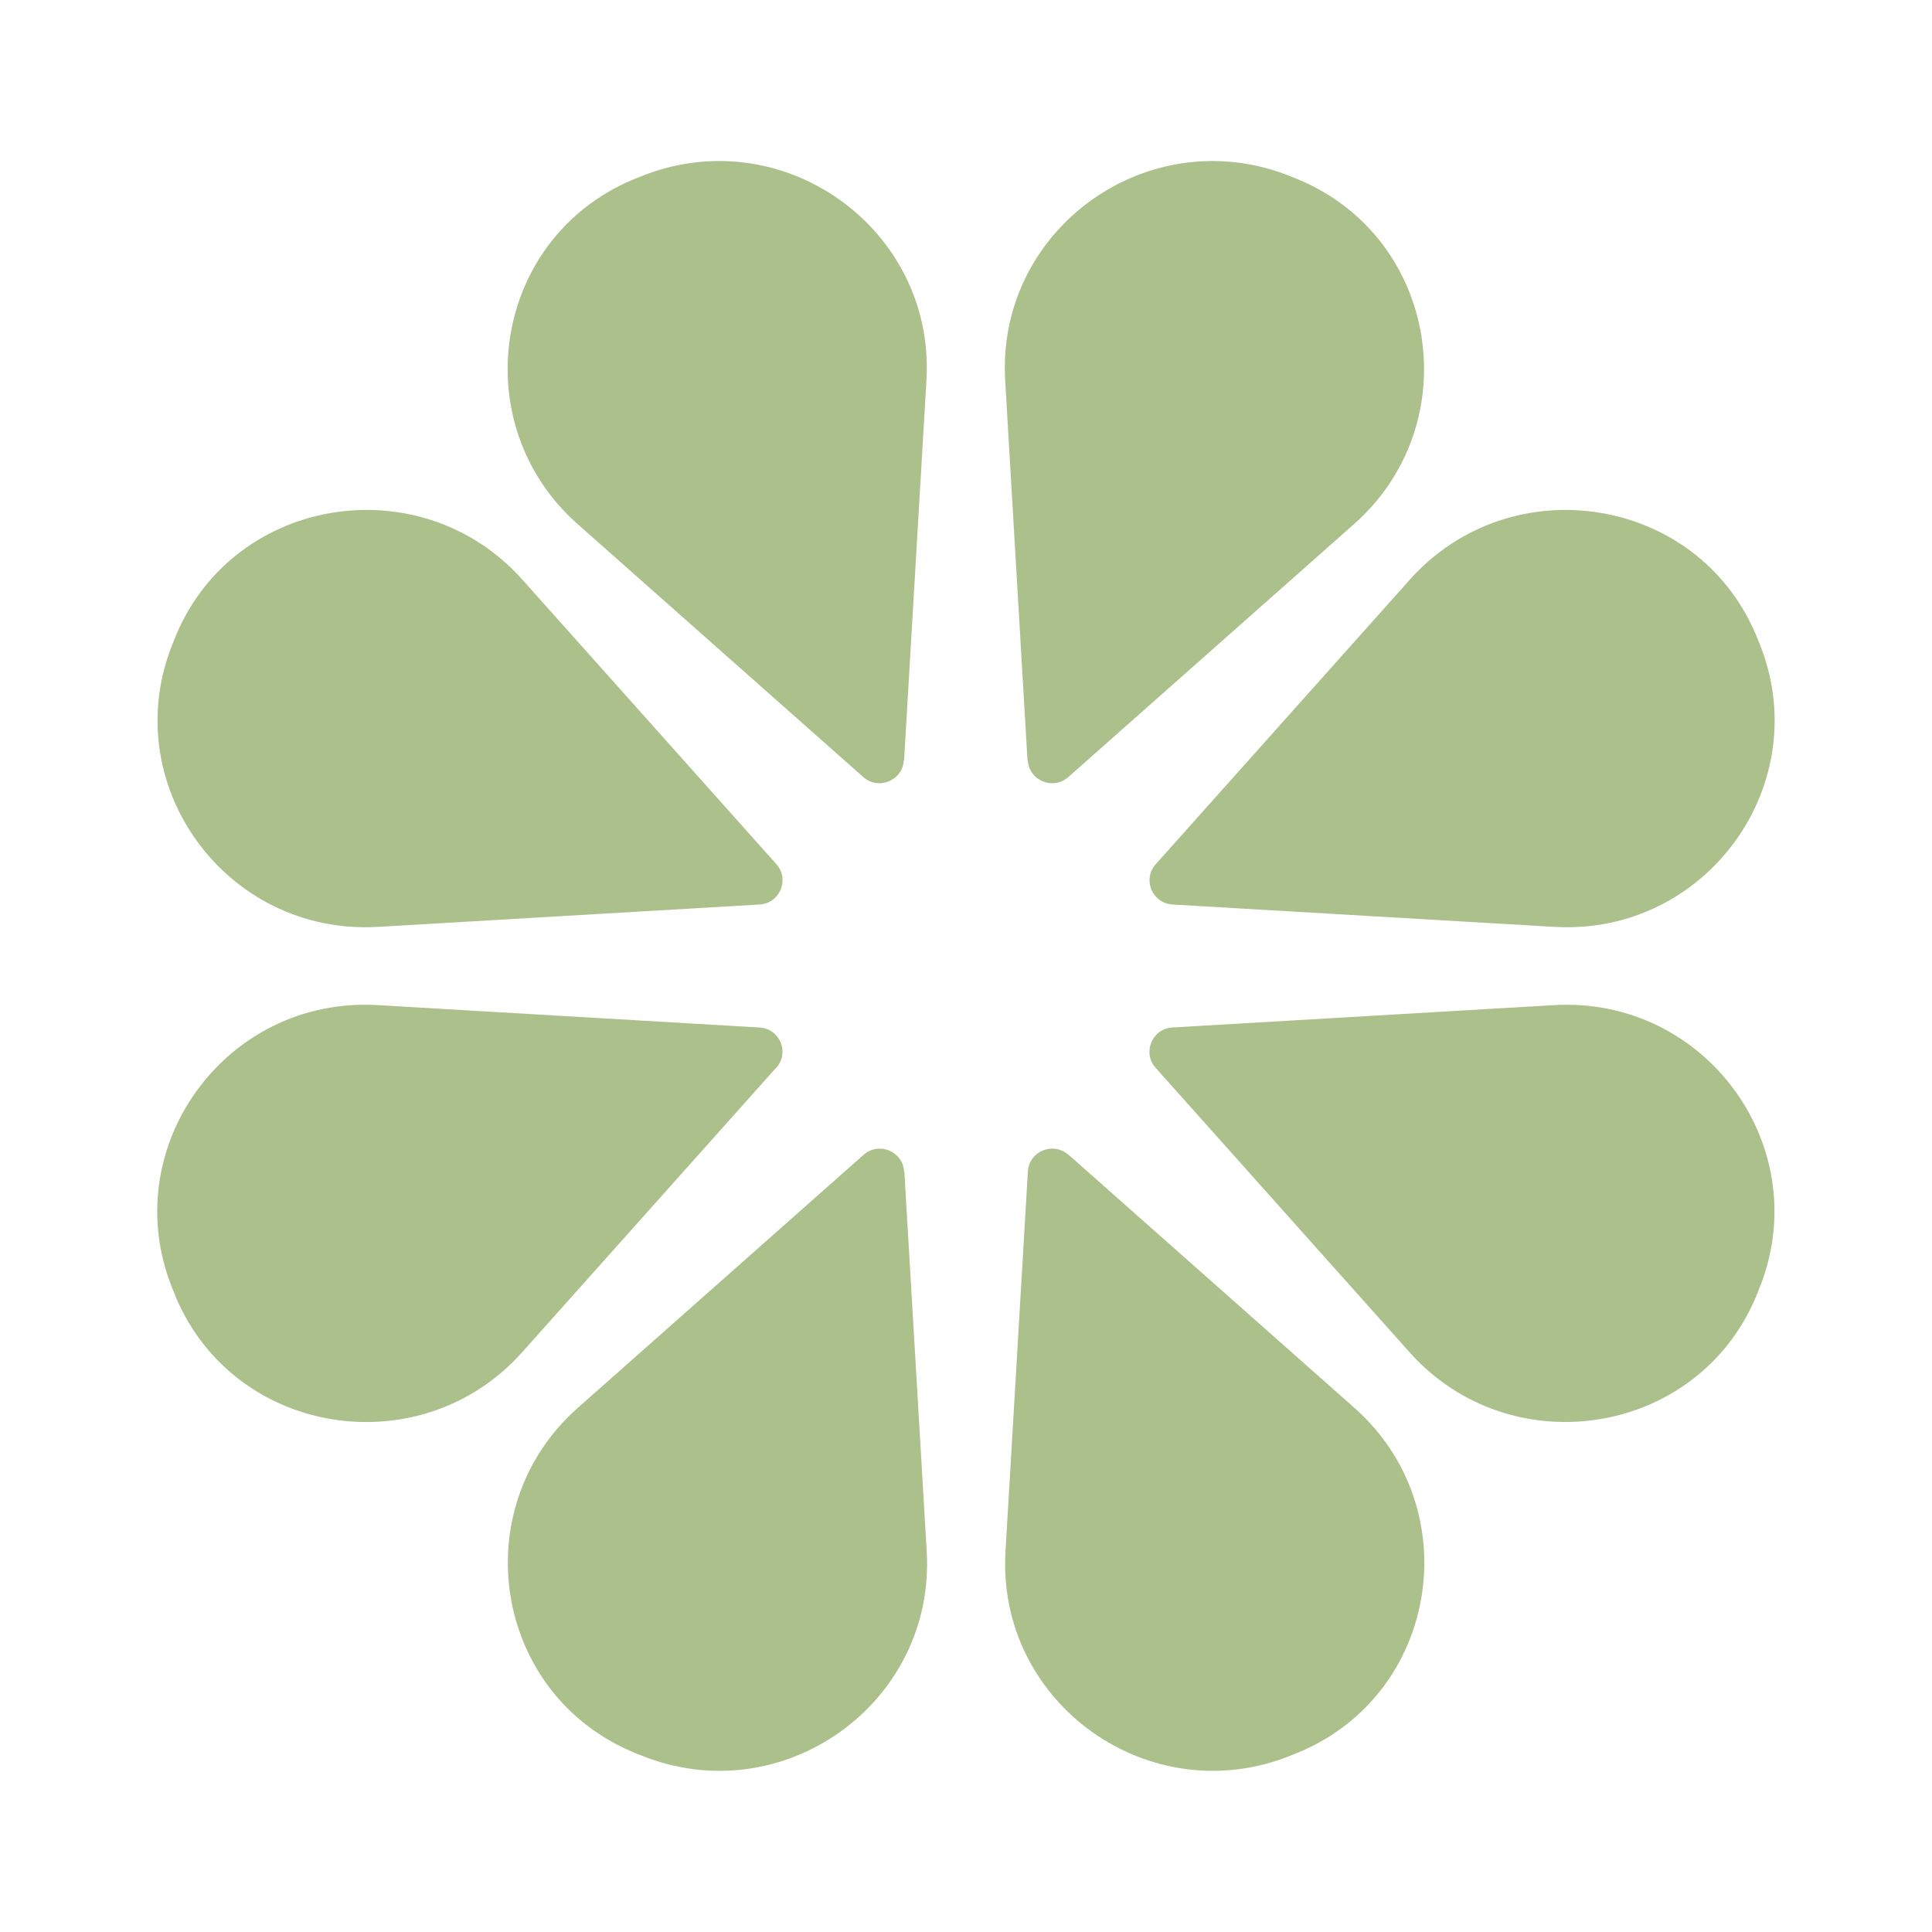 <?xml version="1.0" encoding="UTF-8"?>
<svg xmlns="http://www.w3.org/2000/svg" width="36" height="36" viewBox="0 0 36 36" fill="none">
  <g clip-path="url(#clip0_5185_1201)">
    <path d="M16.846 14.17L17.263 7.089C17.431 4.254 14.565 2.214 11.926 3.294C11.881 3.313 11.839 3.33 11.794 3.347C9.186 4.441 8.649 7.892 10.762 9.765L16.088 14.481C16.37 14.73 16.818 14.545 16.841 14.17H16.846Z" fill="#ACC08C"></path>
    <path d="M21.846 16.854L28.961 17.271C31.807 17.439 33.858 14.584 32.773 11.959C32.753 11.914 32.736 11.872 32.719 11.827C31.619 9.23 28.152 8.695 26.271 10.8L21.535 16.104C21.284 16.387 21.468 16.831 21.849 16.854H21.846Z" fill="#ACC08C"></path>
    <path d="M19.152 14.17C19.174 14.545 19.622 14.73 19.905 14.481L25.231 9.765C27.347 7.892 26.807 4.441 24.198 3.347C24.154 3.327 24.111 3.311 24.067 3.294C21.427 2.214 18.564 4.254 18.73 7.089L19.146 14.17H19.152Z" fill="#ACC08C"></path>
    <path d="M14.155 16.854C14.533 16.831 14.717 16.387 14.468 16.104L9.733 10.8C7.852 8.695 4.384 9.23 3.284 11.827C3.265 11.872 3.248 11.914 3.231 11.959C2.145 14.584 4.194 17.436 7.043 17.271L14.158 16.854H14.155Z" fill="#ACC08C"></path>
    <path d="M19.905 21.517C19.623 21.268 19.175 21.452 19.153 21.827L18.736 28.908C18.568 31.743 21.434 33.784 24.073 32.703C24.118 32.684 24.16 32.667 24.204 32.65C26.813 31.556 27.35 28.105 25.237 26.233L19.911 21.517H19.905Z" fill="#ACC08C"></path>
    <path d="M21.845 19.146C21.467 19.168 21.283 19.613 21.532 19.896L26.267 25.2C28.148 27.304 31.616 26.767 32.716 24.173C32.735 24.128 32.752 24.086 32.769 24.041C33.855 21.416 31.806 18.564 28.957 18.729L21.842 19.146H21.845Z" fill="#ACC08C"></path>
    <path d="M16.846 21.827C16.823 21.452 16.376 21.268 16.093 21.517L10.767 26.233C8.651 28.105 9.191 31.556 11.8 32.65C11.844 32.67 11.886 32.687 11.931 32.703C14.57 33.784 17.434 31.743 17.268 28.908L16.851 21.827H16.846Z" fill="#ACC08C"></path>
    <path d="M14.465 19.896C14.717 19.613 14.532 19.168 14.152 19.146L7.037 18.729C4.191 18.561 2.139 21.416 3.225 24.041C3.245 24.086 3.261 24.128 3.278 24.173C4.378 26.77 7.846 27.304 9.727 25.2L14.462 19.896H14.465Z" fill="#ACC08C"></path>
  </g>
  <defs>
    <clipPath id="clip0_5185_1201">
      <rect width="30.137" height="30" fill="white" transform="translate(2.932 3)"></rect>
    </clipPath>
  </defs>
</svg>

